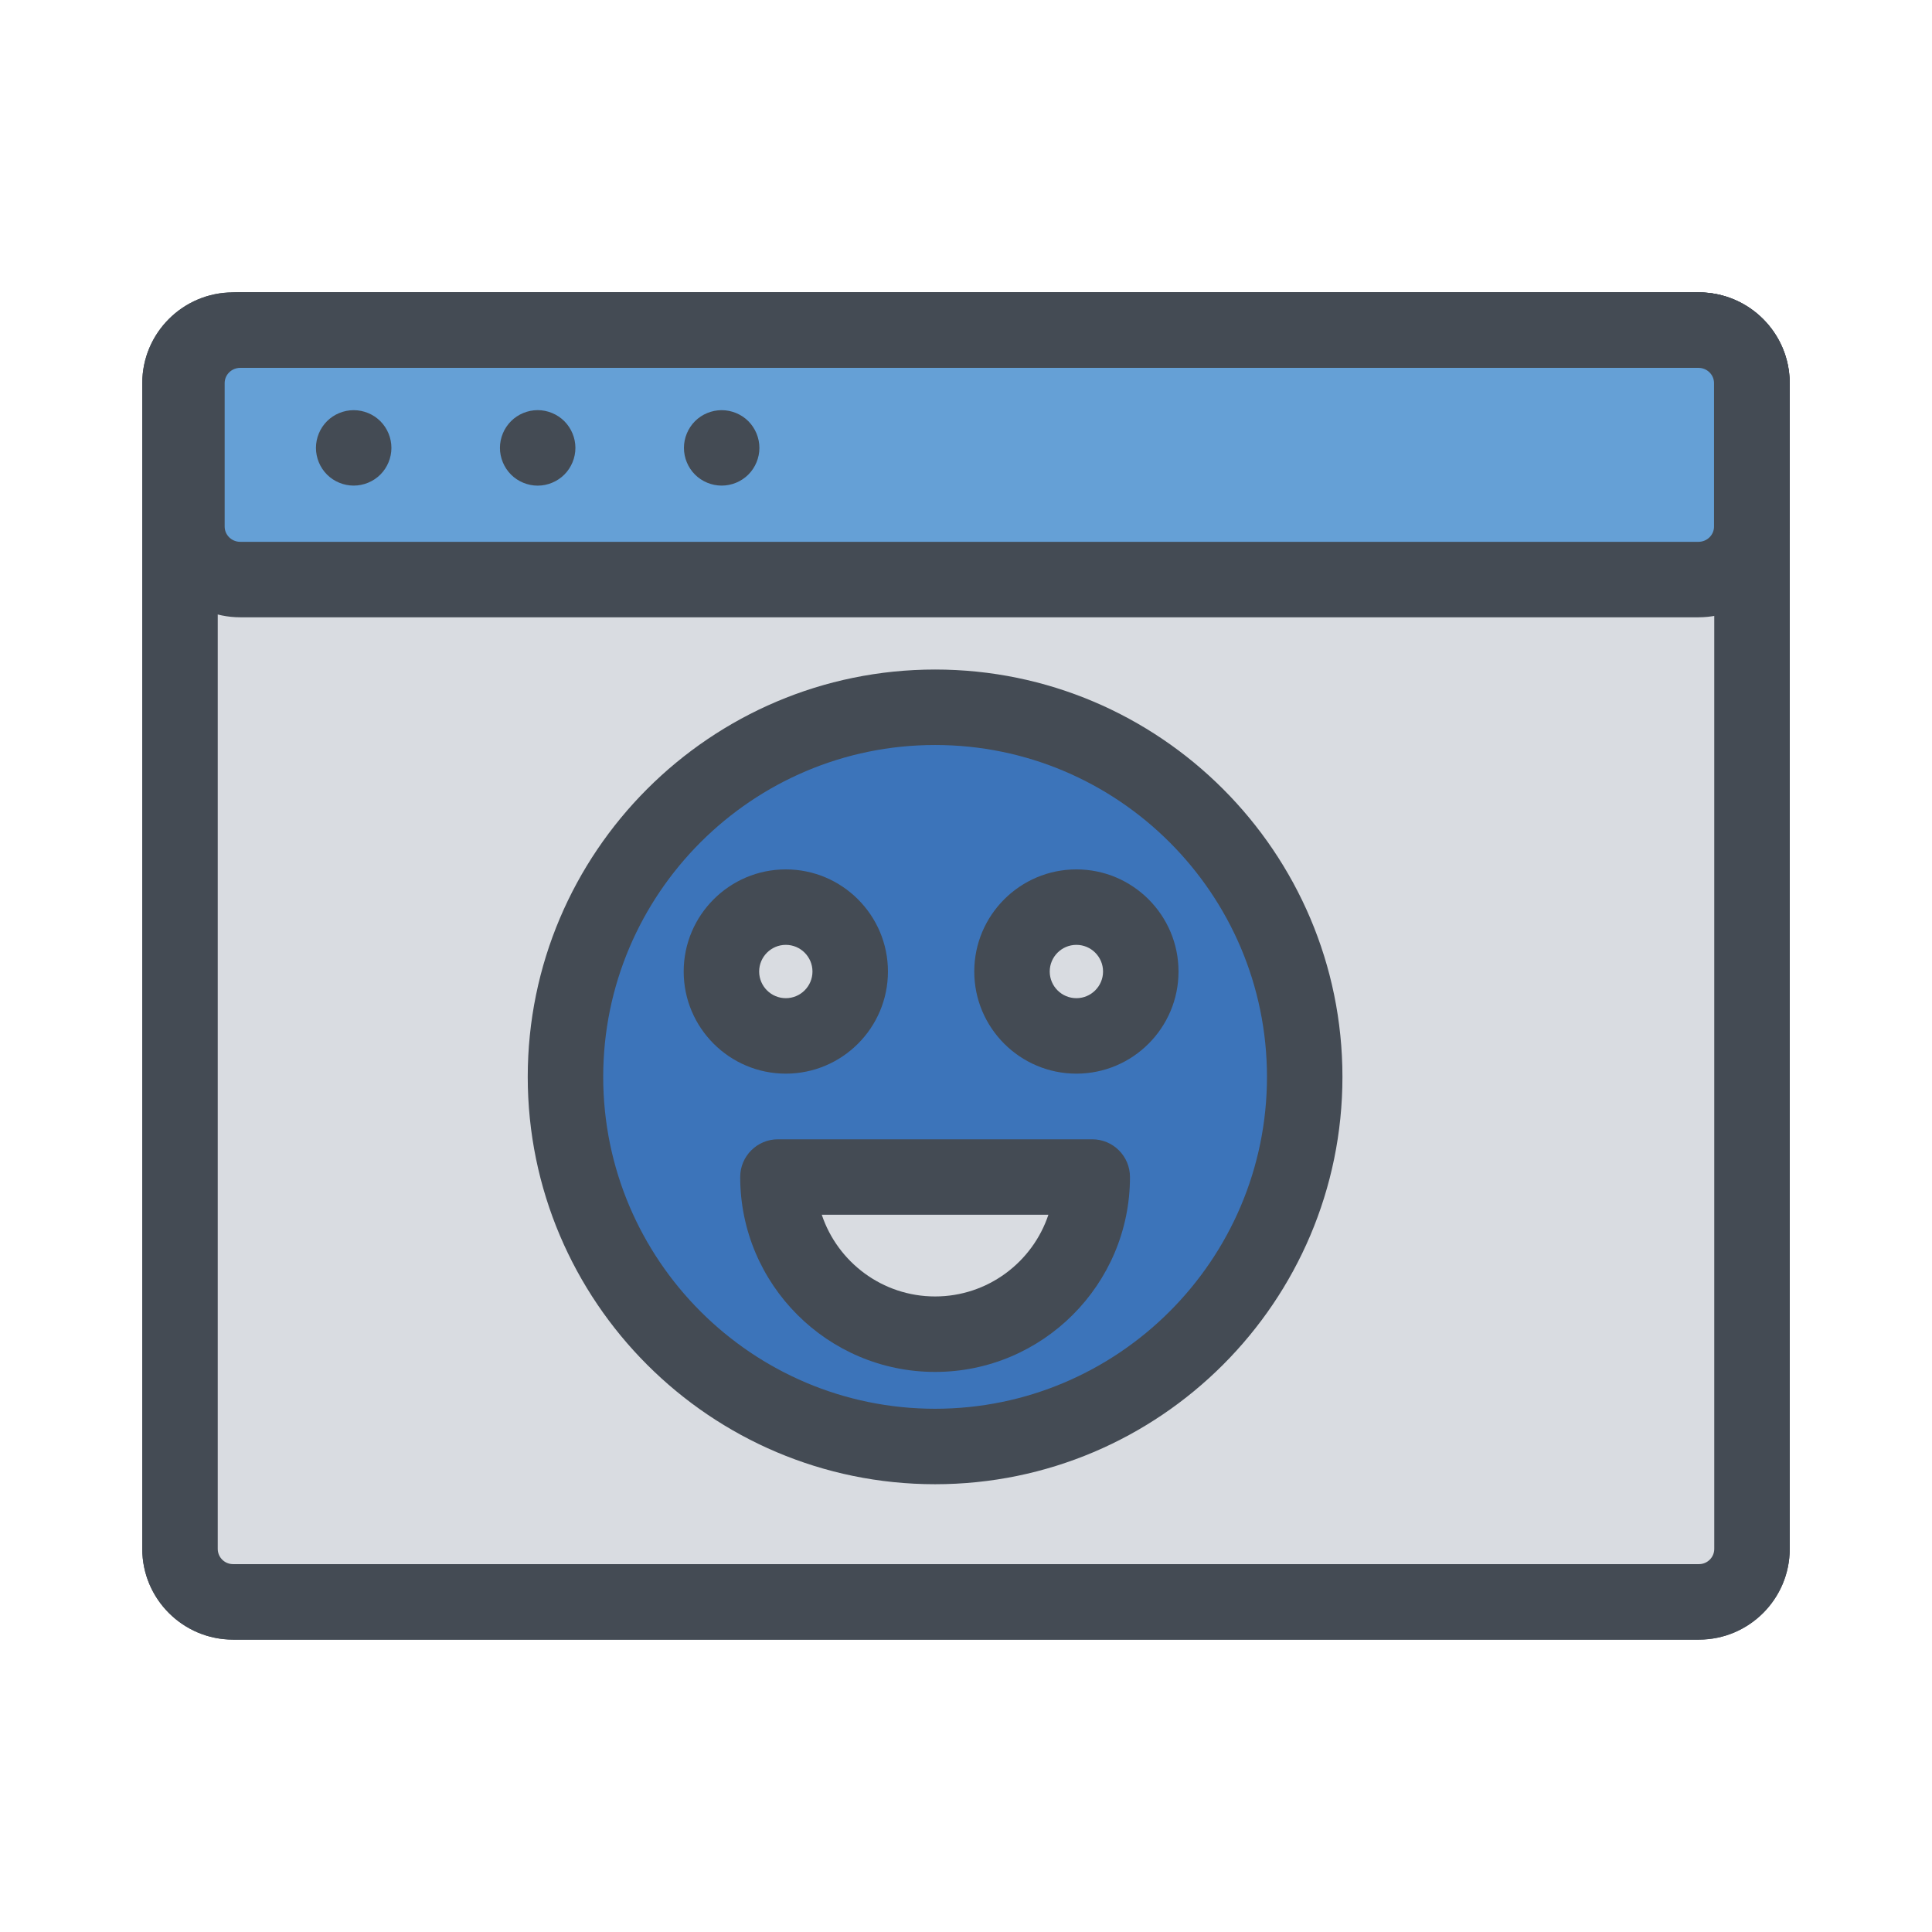 <?xml version="1.0" ?>
<!DOCTYPE svg  PUBLIC '-//W3C//DTD SVG 1.1//EN'  'http://www.w3.org/Graphics/SVG/1.1/DTD/svg11.dtd'>
<!-- Скачано с сайта svg4.ru / Downloaded from svg4.ru -->
<svg width="800px" height="800px" viewBox="0 0 512 512" enable-background="new 0 0 512 512" id="Layer_1" version="1.1" xml:space="preserve" xmlns="http://www.w3.org/2000/svg" xmlns:xlink="http://www.w3.org/1999/xlink">
<g>
<g>
<path d="M450.255,434.511H61.745c-13.257,0-24.042-10.786-24.042-24.042V101.532    c0-13.257,10.785-24.042,24.042-24.042h388.511c13.257,0,24.042,10.786,24.042,24.042v308.937    C474.298,423.725,463.513,434.511,450.255,434.511z M61.745,97.489c-2.229,0-4.042,1.813-4.042,4.042v308.937    c0,2.229,1.813,4.042,4.042,4.042h388.511c2.229,0,4.042-1.813,4.042-4.042V101.532c0-2.229-1.813-4.042-4.042-4.042H61.745z" fill="#444B54"/>
</g>
<g>
<path d="M450.117,163.589H63.655c-13.298,0-24.118-10.785-24.118-24.042v-38.015    c0-13.257,10.819-24.042,24.118-24.042h386.462c13.298,0,24.118,10.786,24.118,24.042v38.015    C474.235,152.804,463.416,163.589,450.117,163.589z M63.655,97.489c-2.271,0-4.118,1.813-4.118,4.042v38.015    c0,2.229,1.847,4.042,4.118,4.042h386.462c2.271,0,4.118-1.813,4.118-4.042v-38.015c0-2.229-1.847-4.042-4.118-4.042H63.655z" fill="#444B54"/>
</g>
<g>
<path d="M93.73,128.69c-2.63,0-5.21-1.06-7.07-2.92c-1.86-1.86-2.93-4.44-2.93-7.07c0-2.64,1.07-5.22,2.93-7.08    c1.86-1.86,4.44-2.92,7.07-2.92c2.63,0,5.21,1.06,7.07,2.92c1.86,1.86,2.93,4.44,2.93,7.08c0,2.63-1.07,5.21-2.93,7.07    C98.94,127.63,96.36,128.69,93.73,128.69z" fill="#444B54"/>
</g>
<g>
<path d="M142.49,128.7c-2.63,0-5.21-1.07-7.07-2.93c-1.86-1.87-2.93-4.44-2.93-7.08c0-2.63,1.07-5.2,2.93-7.07    c1.86-1.86,4.44-2.93,7.07-2.93s5.21,1.07,7.07,2.93c1.86,1.87,2.93,4.44,2.93,7.07c0,2.64-1.07,5.21-2.93,7.08    C147.7,127.63,145.12,128.7,142.49,128.7z" fill="#444B54"/>
</g>
<g>
<path d="M191.25,128.69c-2.63,0-5.21-1.06-7.07-2.92c-1.86-1.86-2.93-4.44-2.93-7.07c0-2.64,1.07-5.21,2.93-7.08    c1.86-1.86,4.44-2.92,7.07-2.92c2.63,0,5.21,1.06,7.07,2.92c1.86,1.87,2.93,4.44,2.93,7.08c0,2.63-1.07,5.21-2.93,7.07    C196.46,127.63,193.88,128.69,191.25,128.69z" fill="#444B54"/>
</g>
<g>
<path d="M247.809,393.335c-59.525,0-107.952-48.427-107.952-107.952s48.427-107.952,107.952-107.952    S355.76,225.858,355.76,285.383S307.333,393.335,247.809,393.335z M247.809,197.432c-48.497,0-87.952,39.455-87.952,87.952    s39.455,87.952,87.952,87.952s87.952-39.455,87.952-87.952S296.305,197.432,247.809,197.432z" fill="#444B54"/>
</g>
<g>
<path d="M208.249,284.528c-14.924,0-27.065-12.142-27.065-27.065c0-14.924,12.142-27.066,27.065-27.066    s27.065,12.142,27.065,27.066C235.314,272.387,223.173,284.528,208.249,284.528z M208.249,250.397    c-3.896,0-7.065,3.17-7.065,7.066s3.169,7.065,7.065,7.065s7.065-3.169,7.065-7.065S212.145,250.397,208.249,250.397z" fill="#444B54"/>
</g>
<g>
<path d="M285.254,284.528c-14.924,0-27.065-12.142-27.065-27.065c0-14.924,12.142-27.066,27.065-27.066    s27.065,12.142,27.065,27.066C312.319,272.387,300.178,284.528,285.254,284.528z M285.254,250.397    c-3.896,0-7.065,3.17-7.065,7.066s3.169,7.065,7.065,7.065s7.065-3.169,7.065-7.065S289.15,250.397,285.254,250.397z" fill="#444B54"/>
</g>
<g>
<path d="M247.812,363.574c-28.48,0-51.651-23.17-51.651-51.65c0-5.523,4.477-10,10-10h83.294    c5.523,0,10,4.477,10,10C299.455,340.404,276.288,363.574,247.812,363.574z M217.78,321.924    c4.195,12.567,16.073,21.65,30.032,21.65c13.956,0,25.831-9.083,30.025-21.65H217.78z" fill="#444B54"/>
</g>
<g>
<path d="M464.298,410.468c0,7.755-6.287,14.042-14.042,14.042H61.745c-7.755,0-14.042-6.287-14.042-14.042V101.532    c0-7.755,6.287-14.042,14.042-14.042h388.511c7.755,0,14.042,6.287,14.042,14.042V410.468z" fill="#D9DCE1"/>
<path d="M450.255,434.511H61.745c-13.257,0-24.042-10.786-24.042-24.042V101.532    c0-13.257,10.785-24.042,24.042-24.042h388.511c13.257,0,24.042,10.786,24.042,24.042v308.937    C474.298,423.725,463.513,434.511,450.255,434.511z M61.745,97.489c-2.229,0-4.042,1.813-4.042,4.042v308.937    c0,2.229,1.813,4.042,4.042,4.042h388.511c2.229,0,4.042-1.813,4.042-4.042V101.532c0-2.229-1.813-4.042-4.042-4.042H61.745z" fill="#444B54"/>
</g>
<g>
<path d="M464.235,139.547c0,7.755-6.321,14.042-14.118,14.042H63.655c-7.797,0-14.118-6.287-14.118-14.042v-38.015    c0-7.755,6.321-14.042,14.118-14.042h386.462c7.797,0,14.118,6.287,14.118,14.042V139.547z" fill="#65A0D6"/>
<path d="M450.117,163.589H63.655c-13.298,0-24.118-10.785-24.118-24.042v-38.015    c0-13.257,10.819-24.042,24.118-24.042h386.462c13.298,0,24.118,10.786,24.118,24.042v38.015    C474.235,152.804,463.416,163.589,450.117,163.589z M63.655,97.489c-2.271,0-4.118,1.813-4.118,4.042v38.015    c0,2.229,1.847,4.042,4.118,4.042h386.462c2.271,0,4.118-1.813,4.118-4.042v-38.015c0-2.229-1.847-4.042-4.118-4.042H63.655z" fill="#444B54"/>
</g>
<g>
<path d="M93.73,128.69c-2.63,0-5.21-1.06-7.07-2.92c-1.86-1.86-2.93-4.44-2.93-7.07c0-2.64,1.07-5.22,2.93-7.08    c1.86-1.86,4.44-2.92,7.07-2.92c2.63,0,5.21,1.06,7.07,2.92c1.86,1.86,2.93,4.44,2.93,7.08c0,2.63-1.07,5.21-2.93,7.07    C98.94,127.63,96.36,128.69,93.73,128.69z" fill="#444B54"/>
</g>
<g>
<path d="M142.49,128.7c-2.63,0-5.21-1.07-7.07-2.93c-1.86-1.87-2.93-4.44-2.93-7.08c0-2.63,1.07-5.2,2.93-7.07    c1.86-1.86,4.44-2.93,7.07-2.93s5.21,1.07,7.07,2.93c1.86,1.87,2.93,4.44,2.93,7.07c0,2.64-1.07,5.21-2.93,7.08    C147.7,127.63,145.12,128.7,142.49,128.7z" fill="#444B54"/>
</g>
<g>
<path d="M191.25,128.69c-2.63,0-5.21-1.06-7.07-2.92c-1.86-1.86-2.93-4.44-2.93-7.07c0-2.64,1.07-5.21,2.93-7.08    c1.86-1.86,4.44-2.92,7.07-2.92c2.63,0,5.21,1.06,7.07,2.92c1.86,1.87,2.93,4.44,2.93,7.08c0,2.63-1.07,5.21-2.93,7.07    C196.46,127.63,193.88,128.69,191.25,128.69z" fill="#444B54"/>
</g>
<g>
<circle cx="247.809" cy="285.383" fill="#3C74BA" r="97.952"/>
<path d="M247.809,393.335c-59.525,0-107.952-48.427-107.952-107.952s48.427-107.952,107.952-107.952    S355.76,225.858,355.76,285.383S307.333,393.335,247.809,393.335z M247.809,197.432c-48.497,0-87.952,39.455-87.952,87.952    s39.455,87.952,87.952,87.952s87.952-39.455,87.952-87.952S296.305,197.432,247.809,197.432z" fill="#444B54"/>
</g>
<g>
<circle cx="208.249" cy="257.463" fill="#D9DCE1" r="17.065"/>
<path d="M208.249,284.528c-14.924,0-27.065-12.142-27.065-27.065c0-14.924,12.142-27.066,27.065-27.066    s27.065,12.142,27.065,27.066C235.314,272.387,223.173,284.528,208.249,284.528z M208.249,250.397    c-3.896,0-7.065,3.17-7.065,7.066s3.169,7.065,7.065,7.065s7.065-3.169,7.065-7.065S212.145,250.397,208.249,250.397z" fill="#444B54"/>
</g>
<g>
<circle cx="285.254" cy="257.463" fill="#D9DCE1" r="17.065"/>
<path d="M285.254,284.528c-14.924,0-27.065-12.142-27.065-27.065c0-14.924,12.142-27.066,27.065-27.066    s27.065,12.142,27.065,27.066C312.319,272.387,300.178,284.528,285.254,284.528z M285.254,250.397    c-3.896,0-7.065,3.17-7.065,7.066s3.169,7.065,7.065,7.065s7.065-3.169,7.065-7.065S289.15,250.397,285.254,250.397z" fill="#444B54"/>
</g>
<g>
<path d="M206.161,311.924c0,23.008,18.643,41.65,41.651,41.65c23,0,41.643-18.642,41.643-41.65H206.161z" fill="#D9DCE1"/>
<path d="M247.812,363.574c-28.48,0-51.651-23.17-51.651-51.65c0-5.523,4.477-10,10-10h83.294    c5.523,0,10,4.477,10,10C299.455,340.404,276.288,363.574,247.812,363.574z M217.78,321.924    c4.195,12.567,16.073,21.65,30.032,21.65c13.956,0,25.831-9.083,30.025-21.65H217.78z" fill="#444B54"/>
</g>
</g>
</svg>